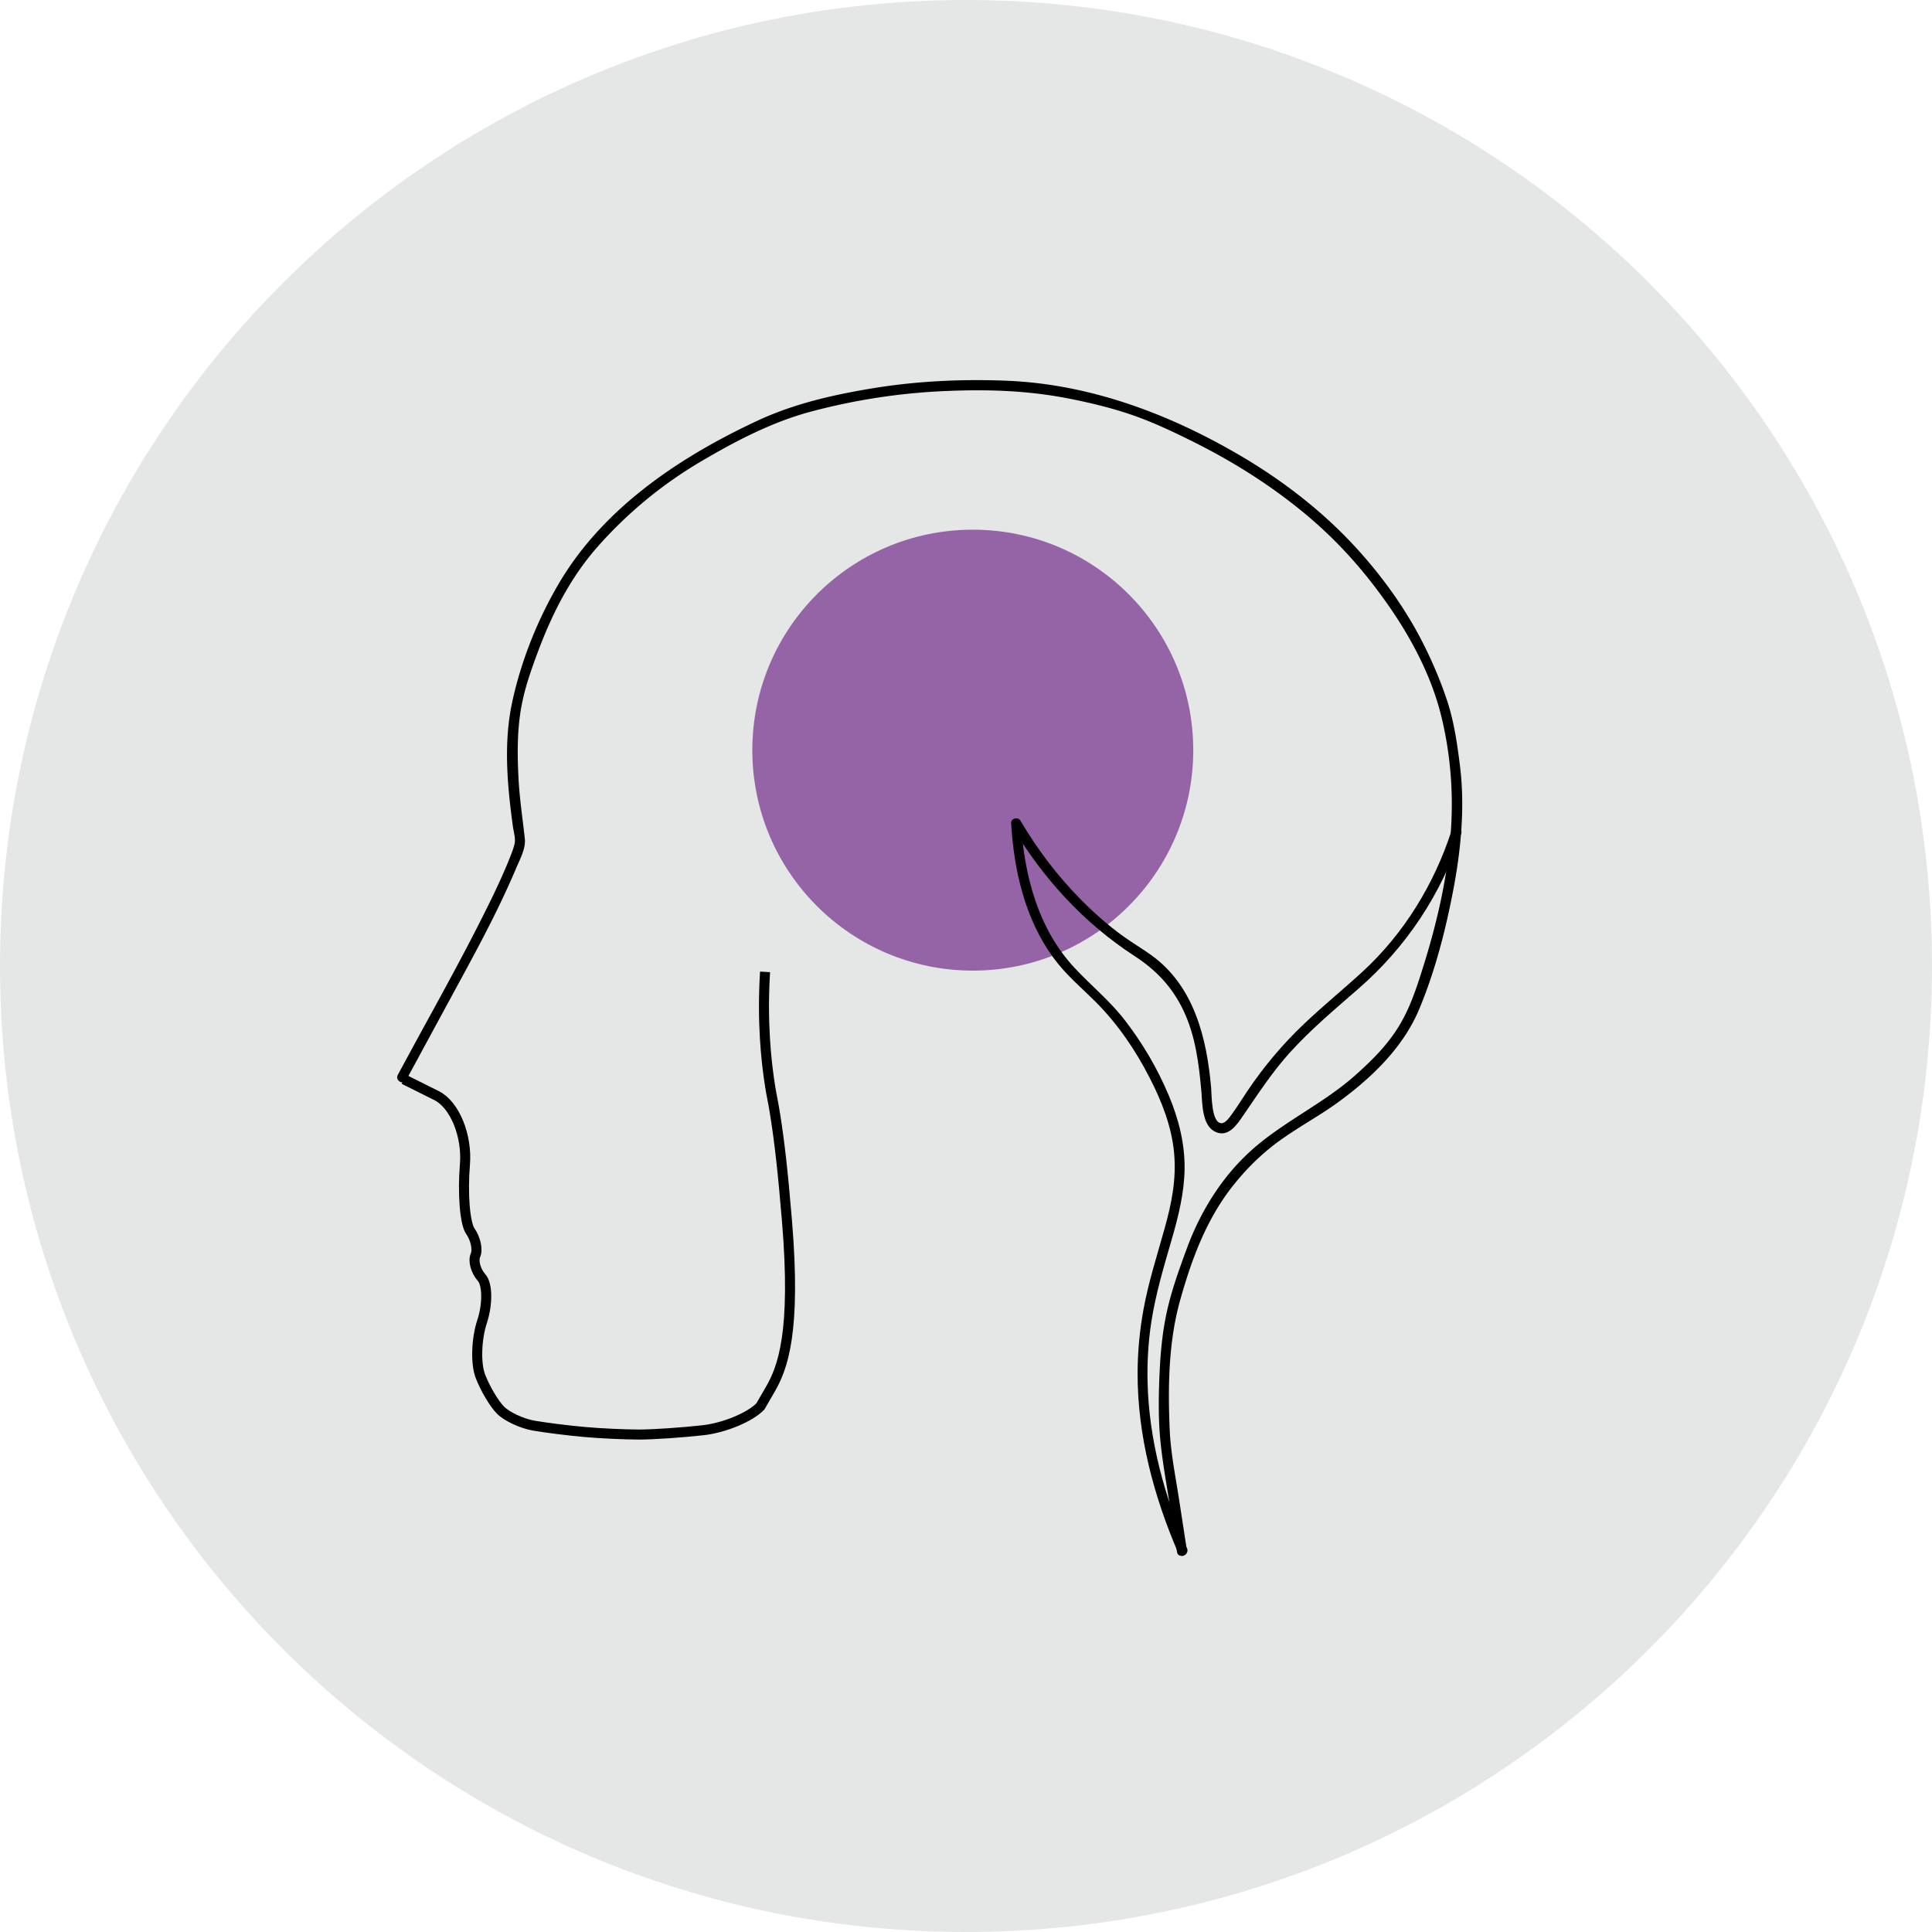 <?xml version="1.0" encoding="UTF-8"?>
<svg data-bbox="0 0 309.96 309.96" viewBox="0 0 309.96 309.96" xmlns="http://www.w3.org/2000/svg" data-type="ugc">
    <g>
        <path fill="#e5e7e6" d="M309.96 154.98c0 85.593-69.387 154.98-154.98 154.98C69.387 309.96 0 240.573 0 154.98 0 69.387 69.387 0 154.98 0c85.593 0 154.98 69.387 154.98 154.98z"/>
        <path fill="#9464a7" d="M191.44 120.35c0 19.534-15.836 35.37-35.37 35.37s-35.37-15.836-35.37-35.37 15.836-35.37 35.37-35.37 35.37 15.836 35.37 35.37z"/>
        <path d="M190.41 248.36c-3.63-8.41-6.08-17.41-6.3-26.6-.08-3.23.11-6.46.6-9.65.69-4.5 2-8.85 3.26-13.21 1.07-3.7 2.03-7.49 2.08-11.37.05-4.1-.97-8.05-2.55-11.81-1.81-4.31-4.2-8.37-7.05-12.06-2.41-3.12-5.4-5.53-8.06-8.39-5.84-6.26-8.08-14.84-8.58-23.2l-1.5.41c4.92 8.35 11.56 15.61 19.71 20.9 3.42 2.22 5.99 4.9 7.79 8.63 1.98 4.1 2.53 8.59 2.93 13.07.17 1.96.08 5.46 2.21 6.49s3.55-1.21 4.53-2.64c2.37-3.45 4.61-6.91 7.43-10.03 3.36-3.71 7.2-6.94 10.97-10.22 7.71-6.69 13.39-15.24 16.55-24.96.32-.99-1.24-1.42-1.56-.43-2.78 8.57-7.63 16.5-14.28 22.61-3.08 2.83-6.32 5.46-9.35 8.34-3.46 3.28-6.5 6.9-9.16 10.86-.82 1.22-1.58 2.48-2.45 3.66-.36.48-.97 1.41-1.62 1.44-1.69.08-1.61-4.66-1.7-5.66-.69-7.96-2.72-16.32-9.56-21.27-1.48-1.07-3.05-1.99-4.53-3.05-2.45-1.76-4.72-3.78-6.84-5.92-3.74-3.79-6.96-8.04-9.66-12.63-.39-.66-1.55-.41-1.5.41.45 7.6 2.23 15.35 6.79 21.59 1.97 2.7 4.48 4.78 6.83 7.13 3.49 3.5 6.33 7.68 8.58 12.07 1.95 3.78 3.57 7.88 3.95 12.16s-.43 8.12-1.53 12.07c-1.21 4.34-2.6 8.62-3.4 13.07-.6 3.32-.92 6.7-.93 10.08-.03 10.02 2.59 19.81 6.54 28.96.41.95 1.8.13 1.39-.82Z"/>
        <path d="M65.2 173.22c2.29-4.22 4.57-8.44 6.86-12.66 3.78-6.97 7.65-13.94 10.74-21.25.59-1.4 1.58-3.18 1.4-4.76-.36-3.29-.86-6.51-1.02-9.83-.18-3.53-.21-7.1.34-10.6.5-3.22 1.61-6.43 2.75-9.47 2.31-6.19 5.25-12.01 9.64-16.97a68.488 68.488 0 0 1 16.54-13.64c5.55-3.27 11.39-6.33 17.64-8 6.9-1.84 13.93-2.94 21.07-3.28s13.77-.13 20.61 1.24c3.35.67 6.7 1.48 9.93 2.6s6.25 2.55 9.27 4.04c6.32 3.12 12.2 6.75 17.68 11.19s9.84 9.27 13.82 14.9 7.28 11.9 8.85 18.53 1.96 13.32 1.28 20.07-2.25 13.35-4.27 19.78c-1.04 3.32-2.1 6.6-3.93 9.58s-4.23 5.37-6.82 7.69c-5.15 4.63-11.53 7.48-16.69 12.06-4.84 4.3-8.32 9.95-10.53 15.99-1.19 3.25-2.38 6.53-3.13 9.91s-1.05 6.69-1.2 10.1c-.14 3.21-.2 6.5.05 9.71.28 3.51.91 6.98 1.46 10.46.44 2.8.87 5.6 1.3 8.4.16 1.02 1.71.59 1.56-.43-.46-3-.92-6-1.39-8.99-.54-3.38-1.2-6.79-1.35-10.22-.3-6.97-.19-14.18 1.72-20.93s4.31-13.11 8.64-18.47c2.29-2.84 4.83-5.27 7.83-7.36s5.93-3.67 8.76-5.72c5.35-3.88 10.48-8.77 13.07-14.96s4.29-12.87 5.52-19.38c1.22-6.47 1.85-13.31 1.01-19.86-.43-3.38-.92-6.82-1.97-10.06s-2.52-6.7-4.15-9.86c-3.09-5.99-7.4-11.74-12.11-16.56s-10.28-9.08-16.01-12.53c-11.7-7.03-24.78-12.06-38.54-12.6-7.03-.28-14.2.05-21.15 1.17-6.43 1.05-12.83 2.48-18.76 5.25-12.49 5.82-24.76 14.02-31.87 26.13-3.42 5.82-6.06 12.43-7.48 19.04s-.76 13.48.12 19.94c.13.92.47 1.95.26 2.81-.23.94-.62 1.85-.98 2.75-1.35 3.3-2.94 6.52-4.55 9.7-3.59 7.1-7.49 14.05-11.28 21.04-.64 1.18-1.27 2.35-1.91 3.53-.5.91.9 1.73 1.39.82Z"/>
        <path d="m64.8 173.16 5.25 2.62c2.89 1.44 4.93 6.42 4.54 11.06s0 9.44.86 10.67 1.23 2.98.83 3.88.04 2.52.99 3.59.99 4.25.07 7.05-1.04 6.73-.28 8.73 2.23 4.47 3.25 5.49 3.42 2.14 5.32 2.47 5.56.79 8.14 1.02 6.51.41 8.75.41 6.86-.31 10.27-.69 7.55-2.1 9.2-3.82l1.57-2.71c1.99-3.44 4.19-9.07 2.7-27.03-.64-7.74-1.19-12.62-1.89-17.02-.41-2.58-.53-2.79-.82-4.61-.68-4.31-1.29-10.49-.81-18.35" fill="none" stroke="#000000" stroke-miterlimit="10" stroke-width="1.61"/>
    </g>
</svg>
